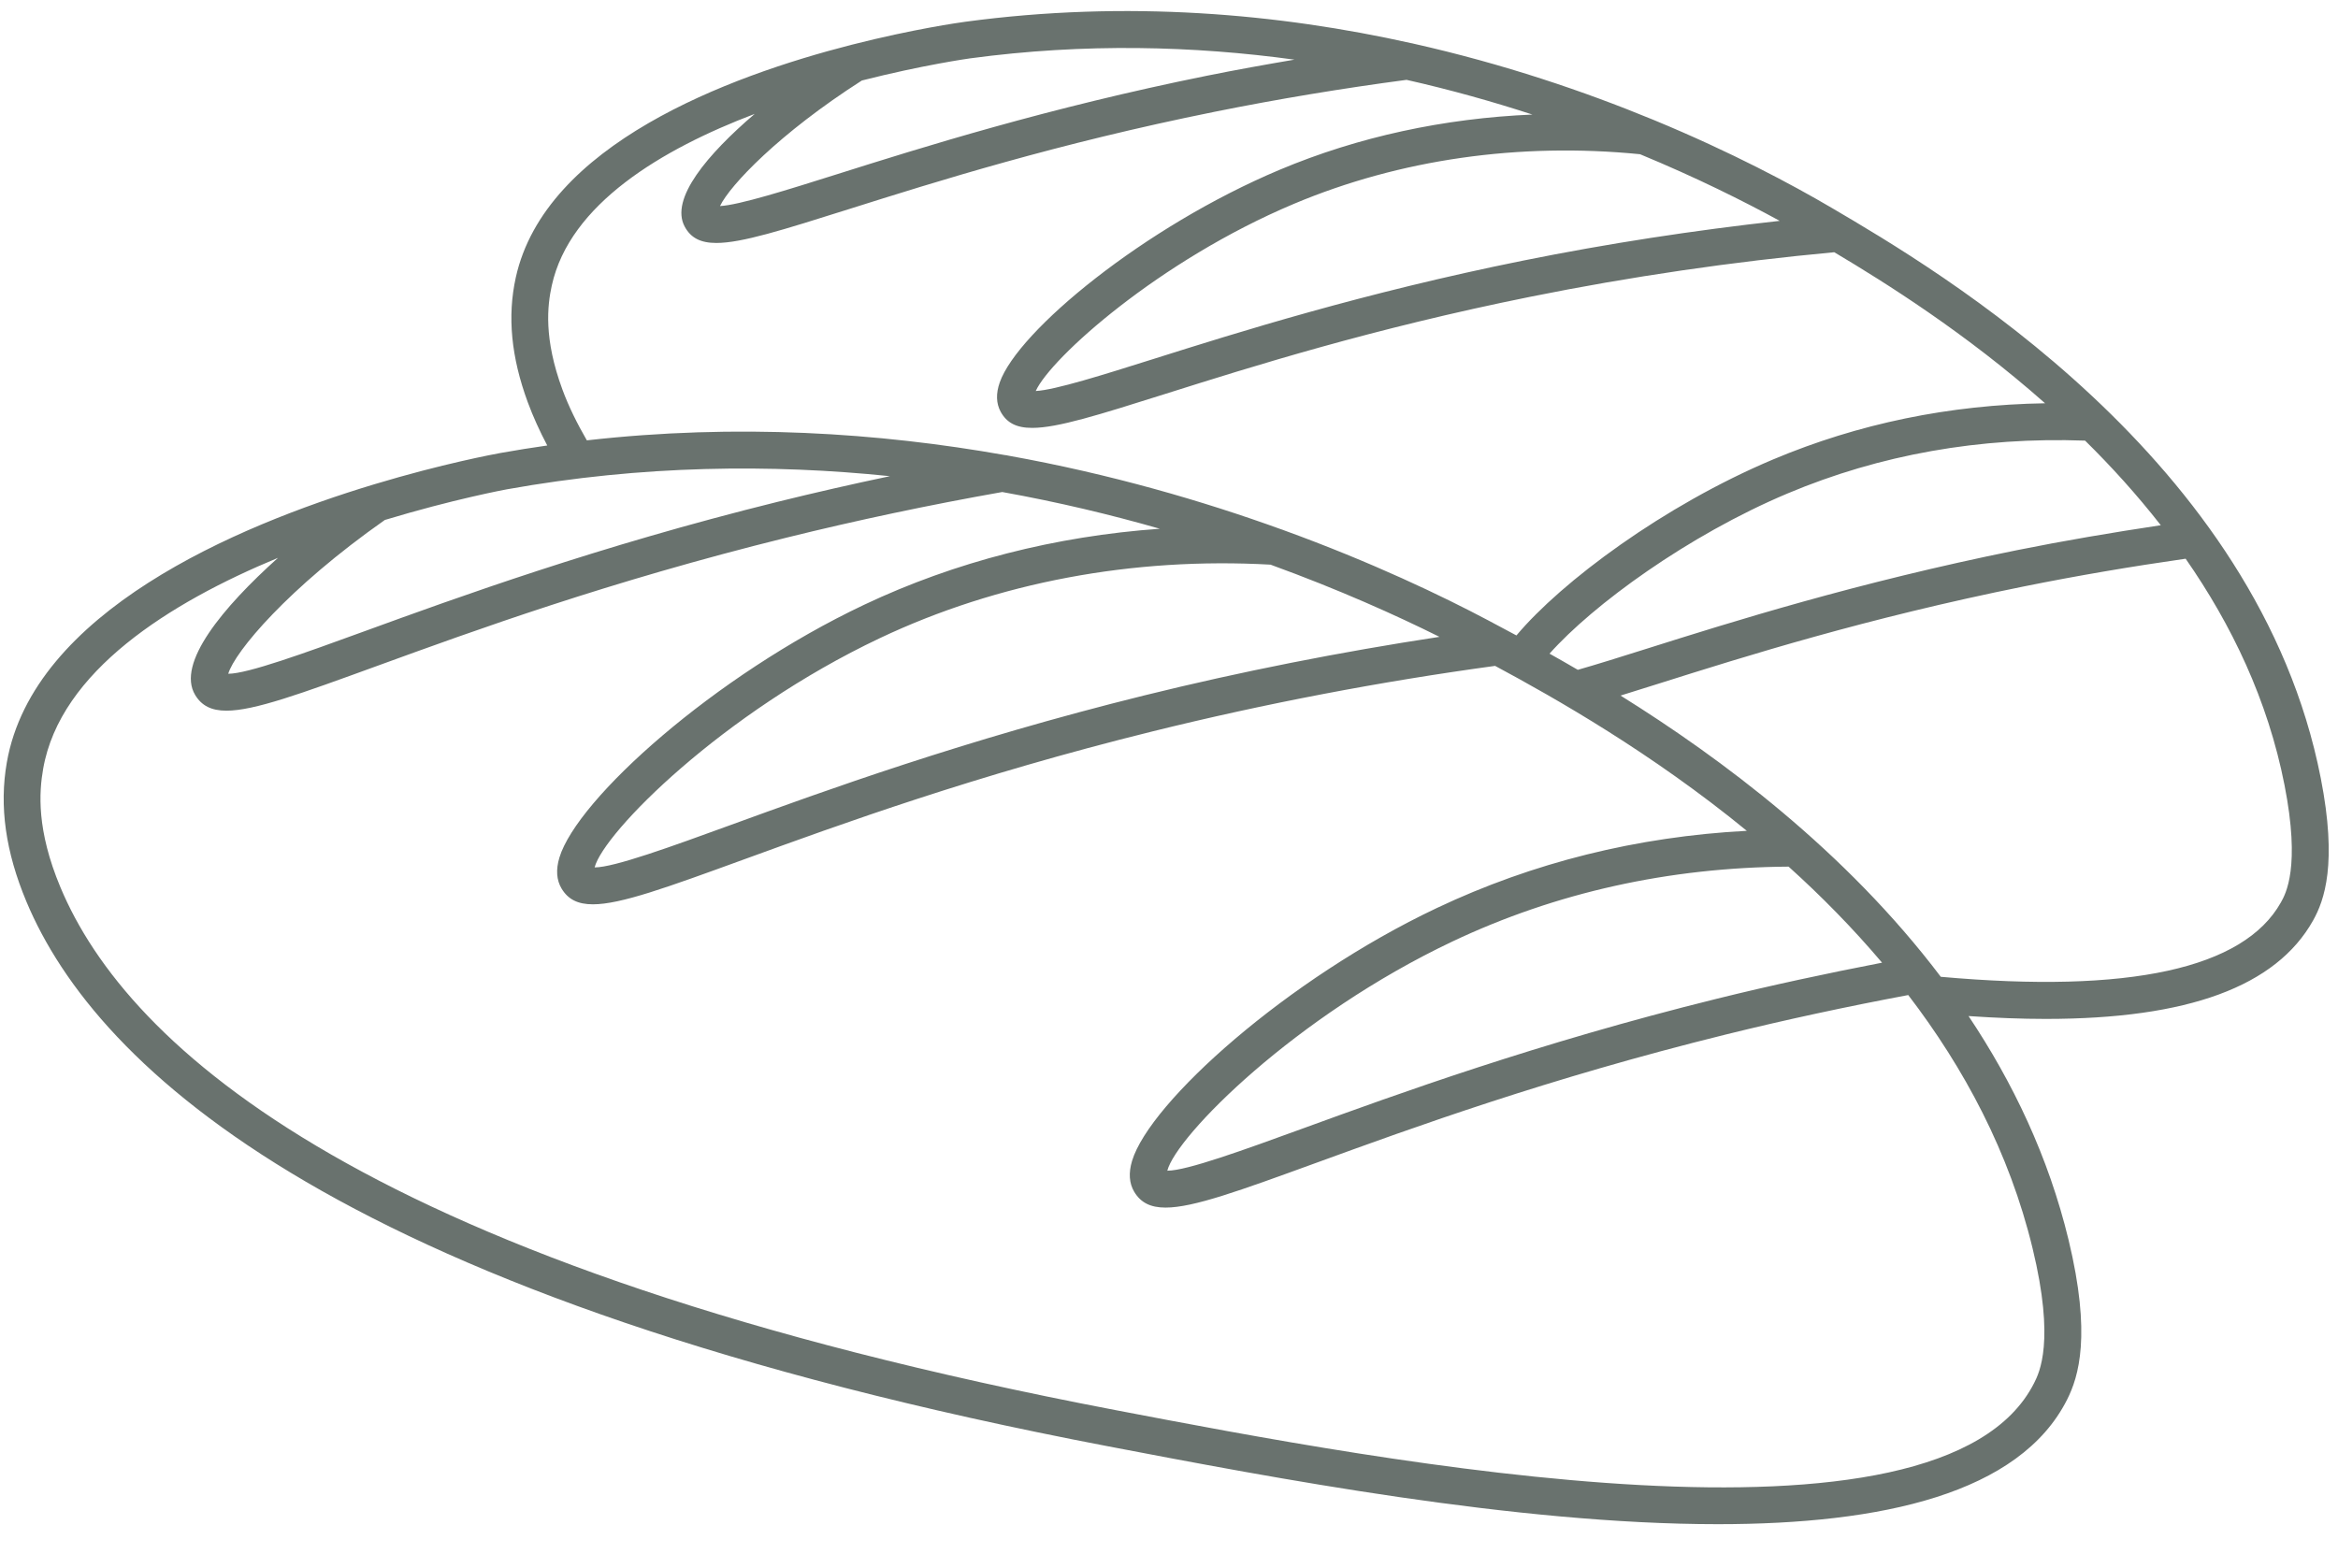 <?xml version="1.0" encoding="UTF-8" standalone="no"?><svg xmlns="http://www.w3.org/2000/svg" xmlns:xlink="http://www.w3.org/1999/xlink" fill="#69726e" height="85" preserveAspectRatio="xMidYMid meet" version="1" viewBox="-0.2 -0.6 126.7 85.0" width="126.7" zoomAndPan="magnify"><g id="change1_1"><path d="M125.565,41.572c-3.398-17.339-20.788-27.55-26.503-30.906c-2.153-1.265-5.442-3.025-9.617-4.752 c-0.029-0.017-0.062-0.024-0.093-0.038c-3.685-1.519-8.053-3.008-12.945-4.108c-0.045-0.015-0.092-0.021-0.139-0.03 c-7.13-1.589-15.356-2.346-24.166-1.157c-0.296,0.04-2.798,0.393-6.095,1.232c-0.024,0.003-0.046,0.012-0.069,0.017 C39.25,3.54,29.338,7.249,27.751,14.442c-0.464,2.104-0.251,4.315,0.65,6.761c0.29,0.787,0.648,1.57,1.056,2.344 c-0.84,0.12-1.684,0.253-2.533,0.406c-0.332,0.06-3.147,0.583-6.835,1.695c-0.021,0.004-0.039,0.013-0.06,0.018 c-7.451,2.253-18.43,6.91-19.859,15.06c-0.417,2.376-0.069,4.843,1.061,7.542c3.804,9.083,17.062,21.579,58.613,29.525 c8.92,1.706,22.081,4.222,33.048,4.222c8.899,0,16.354-1.657,18.926-6.749c0.631-1.25,1.326-3.508,0.08-8.666 c-1.09-4.51-3.022-8.541-5.419-12.127c1.478,0.101,2.876,0.155,4.183,0.155c7.719,0,12.482-1.762,14.486-5.332 C125.763,48.2,126.474,46.209,125.565,41.572z M116.897,27.869c-2.612,0.392-5.228,0.835-7.799,1.353 c-8.685,1.751-15.506,3.904-20.021,5.328c-1.455,0.459-2.721,0.857-3.772,1.157c-0.534-0.312-1.044-0.603-1.533-0.877 c2.353-2.647,7.506-6.412,12.896-8.682c5.014-2.111,10.441-3.069,16.126-2.865C114.221,24.687,115.607,26.218,116.897,27.869z M68.652,30.006c3.713,1.349,6.812,2.747,9.155,3.913c-5.37,0.819-10.745,1.876-16.02,3.181c-9.73,2.407-17.337,5.177-22.371,7.01 c-3.249,1.183-6.333,2.306-7.387,2.306c-0.002,0-0.004,0-0.006,0c0.493-1.891,6.922-8.385,15.463-12.429 C53.876,30.963,61.193,29.589,68.652,30.006z M88.676,7.759c3.042,1.258,5.594,2.533,7.569,3.612 c-4.65,0.514-9.311,1.228-13.897,2.153c-8.685,1.751-15.507,3.904-20.021,5.328c-2.746,0.866-5.357,1.69-6.399,1.742 c0.812-1.788,6.667-7.061,13.991-10.145C75.652,8.036,82.135,7.11,88.676,7.759z M52.368,2.564 c6.222-0.84,12.143-0.675,17.579,0.069c-1.58,0.269-3.158,0.552-4.718,0.867c-8.684,1.751-15.506,3.904-20.02,5.328 c-2.738,0.864-5.344,1.686-6.392,1.742c0.543-1.127,3.192-3.929,7.688-6.806C49.812,2.922,52.297,2.574,52.368,2.564z M30.277,20.511c-1.02-2.765-0.815-4.542-0.574-5.639c0.973-4.41,5.951-7.381,10.994-9.298c-2.549,2.182-4.609,4.604-3.79,6.113 c0.33,0.609,0.857,0.882,1.714,0.882c1.371,0,3.586-0.699,7.189-1.836c4.741-1.496,11.234-3.544,19.813-5.274 c3.427-0.691,6.924-1.271,10.4-1.731c2.412,0.544,4.688,1.187,6.82,1.881c-4.784,0.203-9.439,1.201-13.702,2.996 c-7.348,3.094-14.185,8.736-15.164,11.524c-0.211,0.603-0.195,1.135,0.047,1.583c0.331,0.609,0.857,0.882,1.714,0.881 c1.371,0,3.586-0.699,7.189-1.835c4.741-1.496,11.234-3.544,19.814-5.274c5.429-1.095,10.965-1.903,16.461-2.412 c2.763,1.645,7.12,4.376,11.424,8.187c-5.167,0.082-10.115,1.098-14.737,3.044c-5.93,2.497-11.469,6.629-13.911,9.54 c-0.562-0.303-1.076-0.576-1.523-0.813c-2.496-1.323-6.302-3.152-11.109-4.898c-0.036-0.019-0.077-0.027-0.116-0.041 c-4.232-1.531-9.23-2.995-14.798-3.995c-0.059-0.018-0.119-0.024-0.181-0.03c-6.831-1.211-14.505-1.72-22.649-0.797 C31.078,22.361,30.619,21.439,30.277,20.511z M27.277,25.921c7.322-1.315,14.327-1.374,20.749-0.711 c-2.046,0.431-4.084,0.896-6.099,1.394c-9.73,2.408-17.337,5.177-22.371,7.01c-3.249,1.183-6.333,2.306-7.387,2.306 c0.352-1.185,3.219-4.637,8.487-8.337C24.381,26.457,27.197,25.935,27.277,25.921z M110.033,74.363 c-5.063,10.021-35.288,4.242-49.813,1.463C19.539,68.048,6.69,56.126,3.075,47.494c-1.302-3.11-1.158-5.156-0.936-6.424 c0.927-5.286,6.858-9.002,12.726-11.433c-2.983,2.679-5.519,5.718-4.49,7.431c0.351,0.584,0.878,0.853,1.697,0.853 c1.503,0,3.989-0.905,8.168-2.427c5.292-1.927,12.54-4.566,22.167-6.948c3.852-0.953,7.789-1.784,11.707-2.477 c3.03,0.545,5.887,1.231,8.539,1.991c-5.644,0.4-11.095,1.787-16.023,4.12c-8.129,3.848-15.553,10.526-16.515,13.703 c-0.198,0.655-0.158,1.22,0.118,1.681c0.351,0.584,0.878,0.853,1.697,0.853c1.503,0,3.99-0.905,8.168-2.427 c5.292-1.927,12.54-4.566,22.167-6.948c6.106-1.511,12.348-2.702,18.557-3.549c3.263,1.753,8.469,4.706,13.641,8.94 c-5.945,0.313-11.586,1.717-16.8,4.185c-8.129,3.848-15.553,10.526-16.514,13.703c-0.198,0.655-0.158,1.22,0.118,1.681 c0.351,0.584,0.878,0.853,1.697,0.853c1.503,0,3.99-0.905,8.168-2.427c5.292-1.927,12.54-4.566,22.167-6.948 c3.264-0.808,6.595-1.523,9.911-2.145c3.022,3.948,5.48,8.517,6.74,13.734C111.171,72.108,110.315,73.805,110.033,74.363z M101.792,51.58c-3.005,0.582-6.015,1.227-8.97,1.959c-9.73,2.407-17.337,5.177-22.371,7.01c-3.249,1.183-6.333,2.306-7.387,2.306 c-0.002,0-0.004,0-0.006,0c0.493-1.891,6.922-8.385,15.463-12.429c5.602-2.652,11.726-4.009,18.206-4.052 C98.481,47.954,100.194,49.691,101.792,51.58z M123.404,48.316c-2.016,3.592-8.222,4.944-18.43,4.029 C99.808,45.51,93.041,40.482,87.62,37.102c0.642-0.198,1.325-0.413,2.06-0.645c4.741-1.496,11.234-3.544,19.814-5.274 c2.882-0.582,5.822-1.08,8.749-1.499c2.487,3.574,4.456,7.665,5.359,12.273C124.475,46.408,123.669,47.844,123.404,48.316z" fill="inherit"/></g></svg>